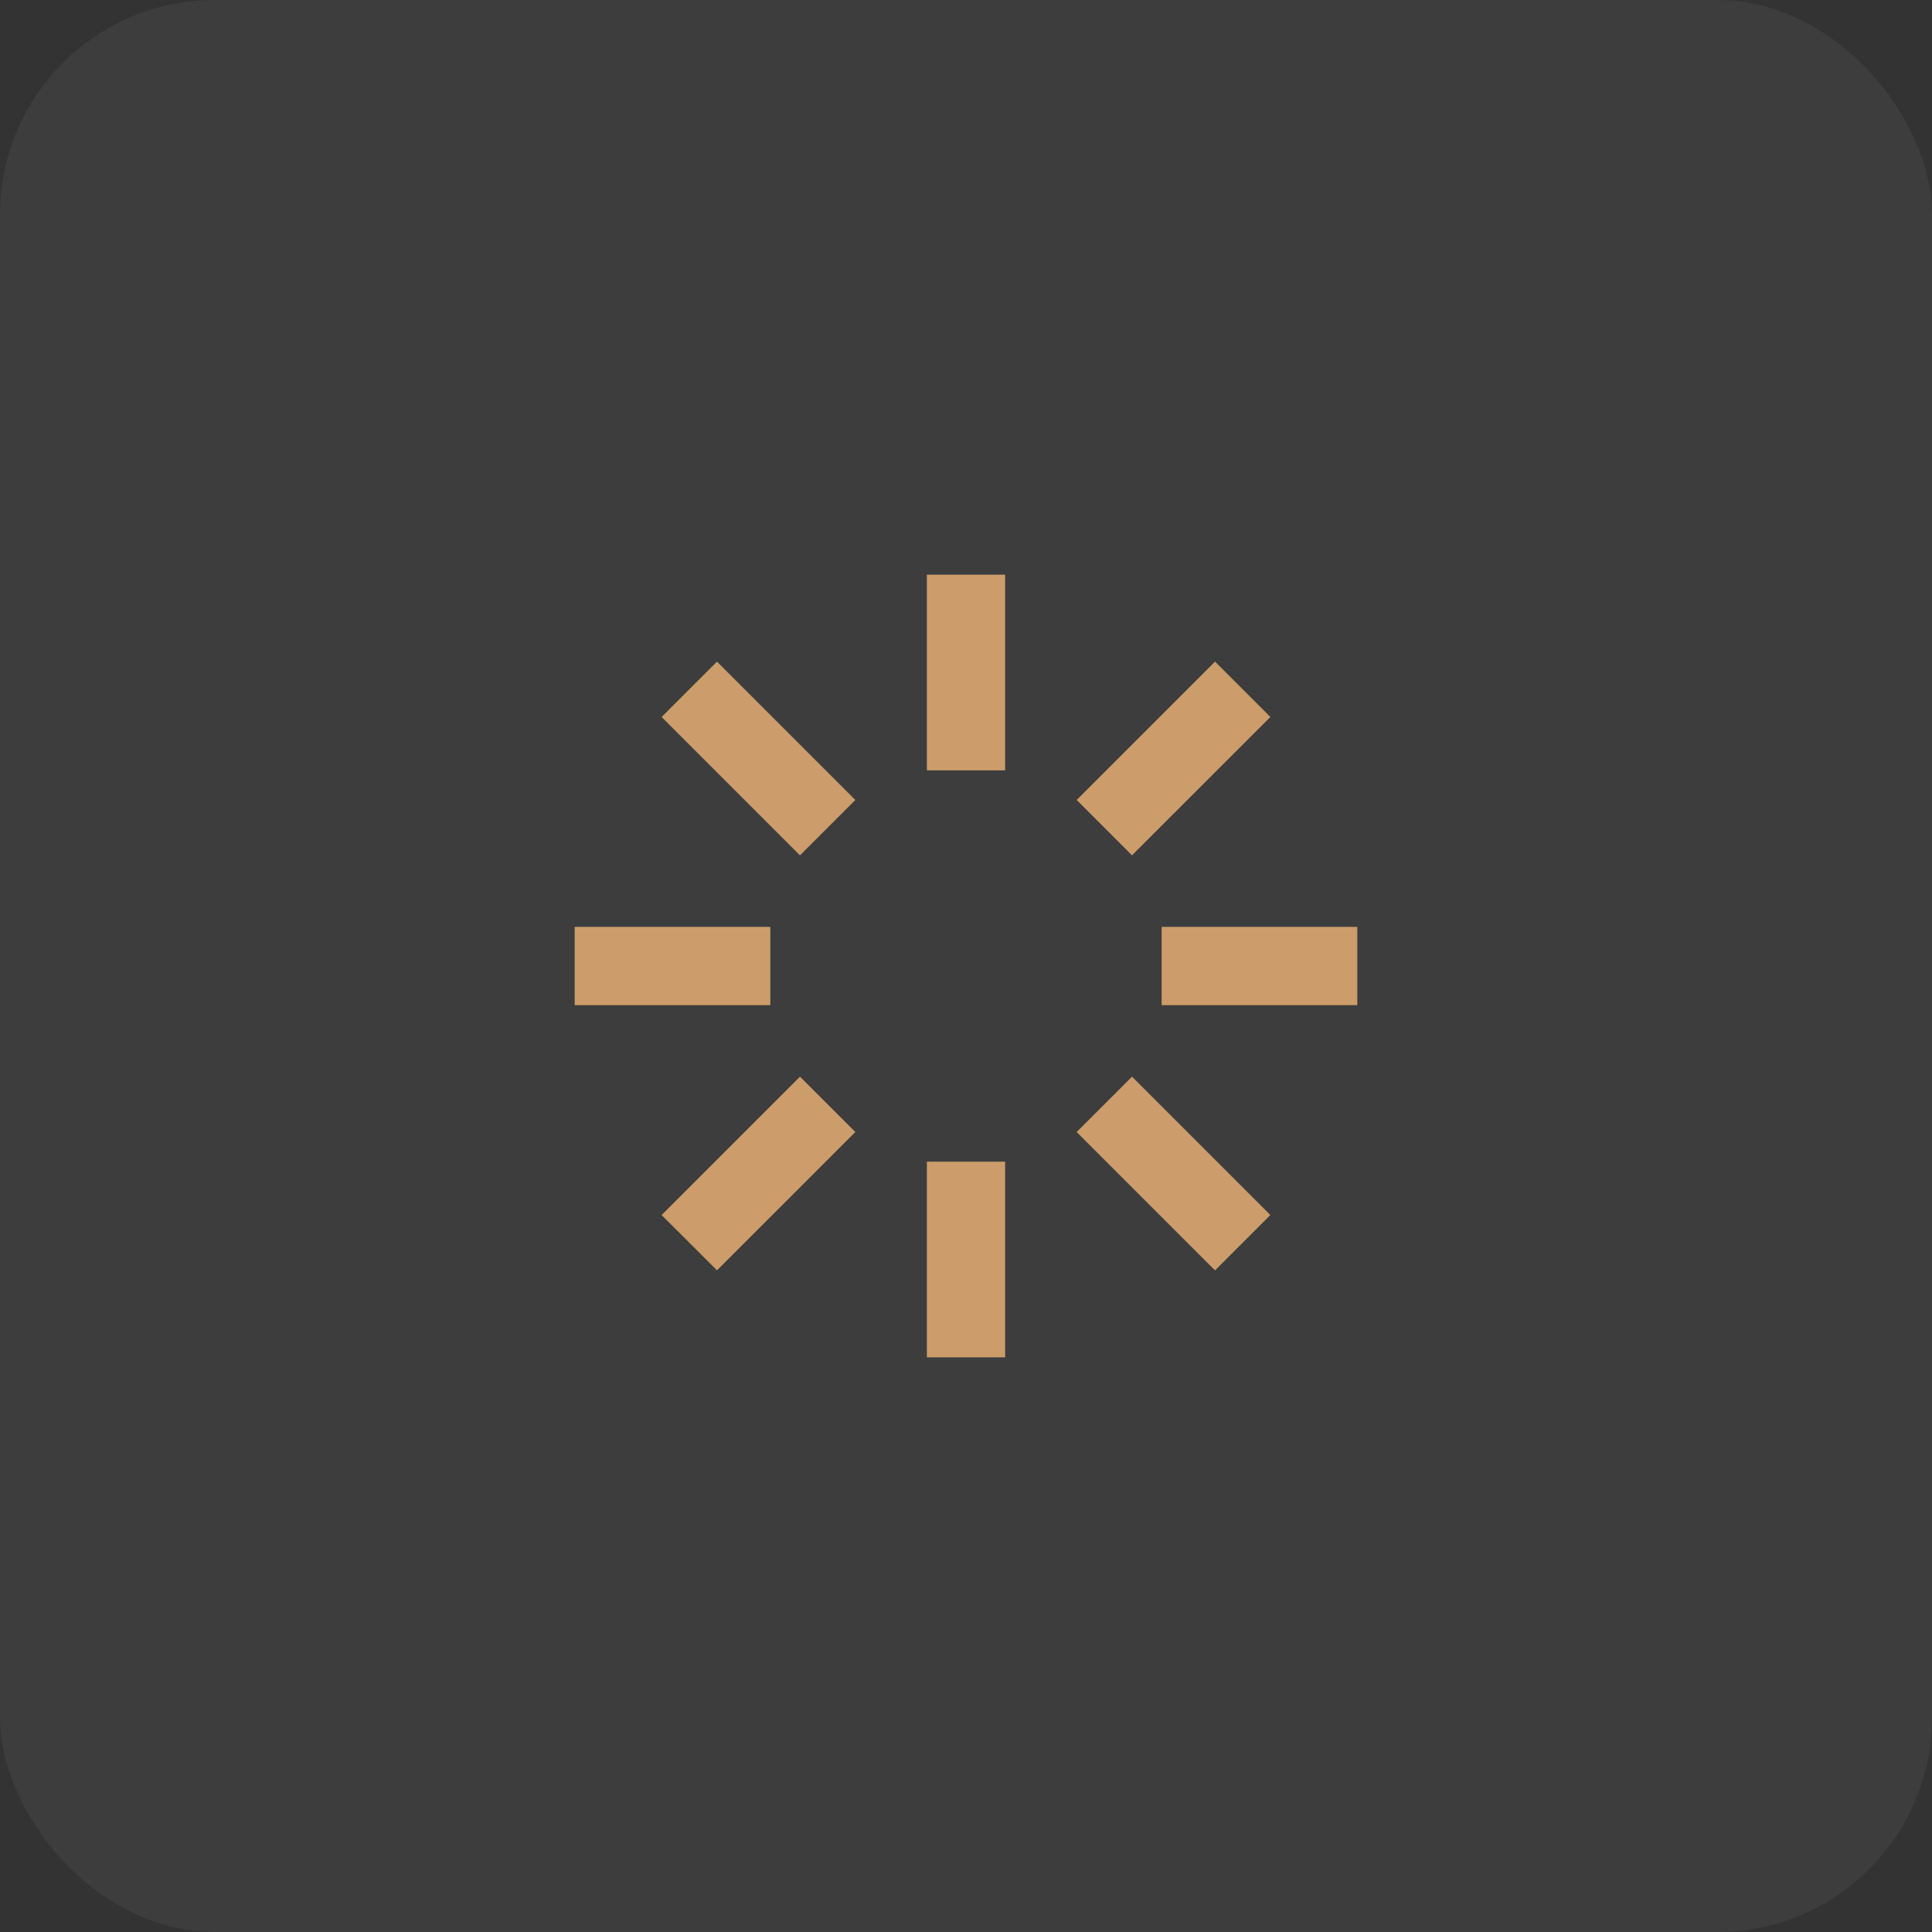 <svg xmlns="http://www.w3.org/2000/svg" width="72" height="72" viewBox="0 0 72 72" fill="none"><rect x="0" y="0" width="72" height="72" fill="#333333" stroke="none"/><rect width="72" height="72" rx="8" fill="white" fill-opacity="0.05"></rect><path d="M21.417 34.542H28.708V37.459H21.417V34.542ZM43.292 34.542H50.583V37.459H43.292V34.542ZM34.542 43.292H37.458V50.584H34.542V43.292ZM34.542 21.417H37.458V28.709H34.542V21.417Z" fill="#CC9D6A"></path><path d="M24.657 26.72L26.72 24.657L31.876 29.813L29.813 31.876L24.657 26.72Z" fill="#CC9D6A"></path><path d="M47.343 45.28L45.28 47.343L40.124 42.187L42.187 40.124L47.343 45.28Z" fill="#CC9D6A"></path><path d="M29.813 40.124L31.876 42.187L26.72 47.342L24.657 45.28L29.813 40.124Z" fill="#CC9D6A"></path><path d="M40.124 29.812L45.281 24.657L47.343 26.72L42.186 31.875L40.124 29.812Z" fill="#CC9D6A"></path></svg>